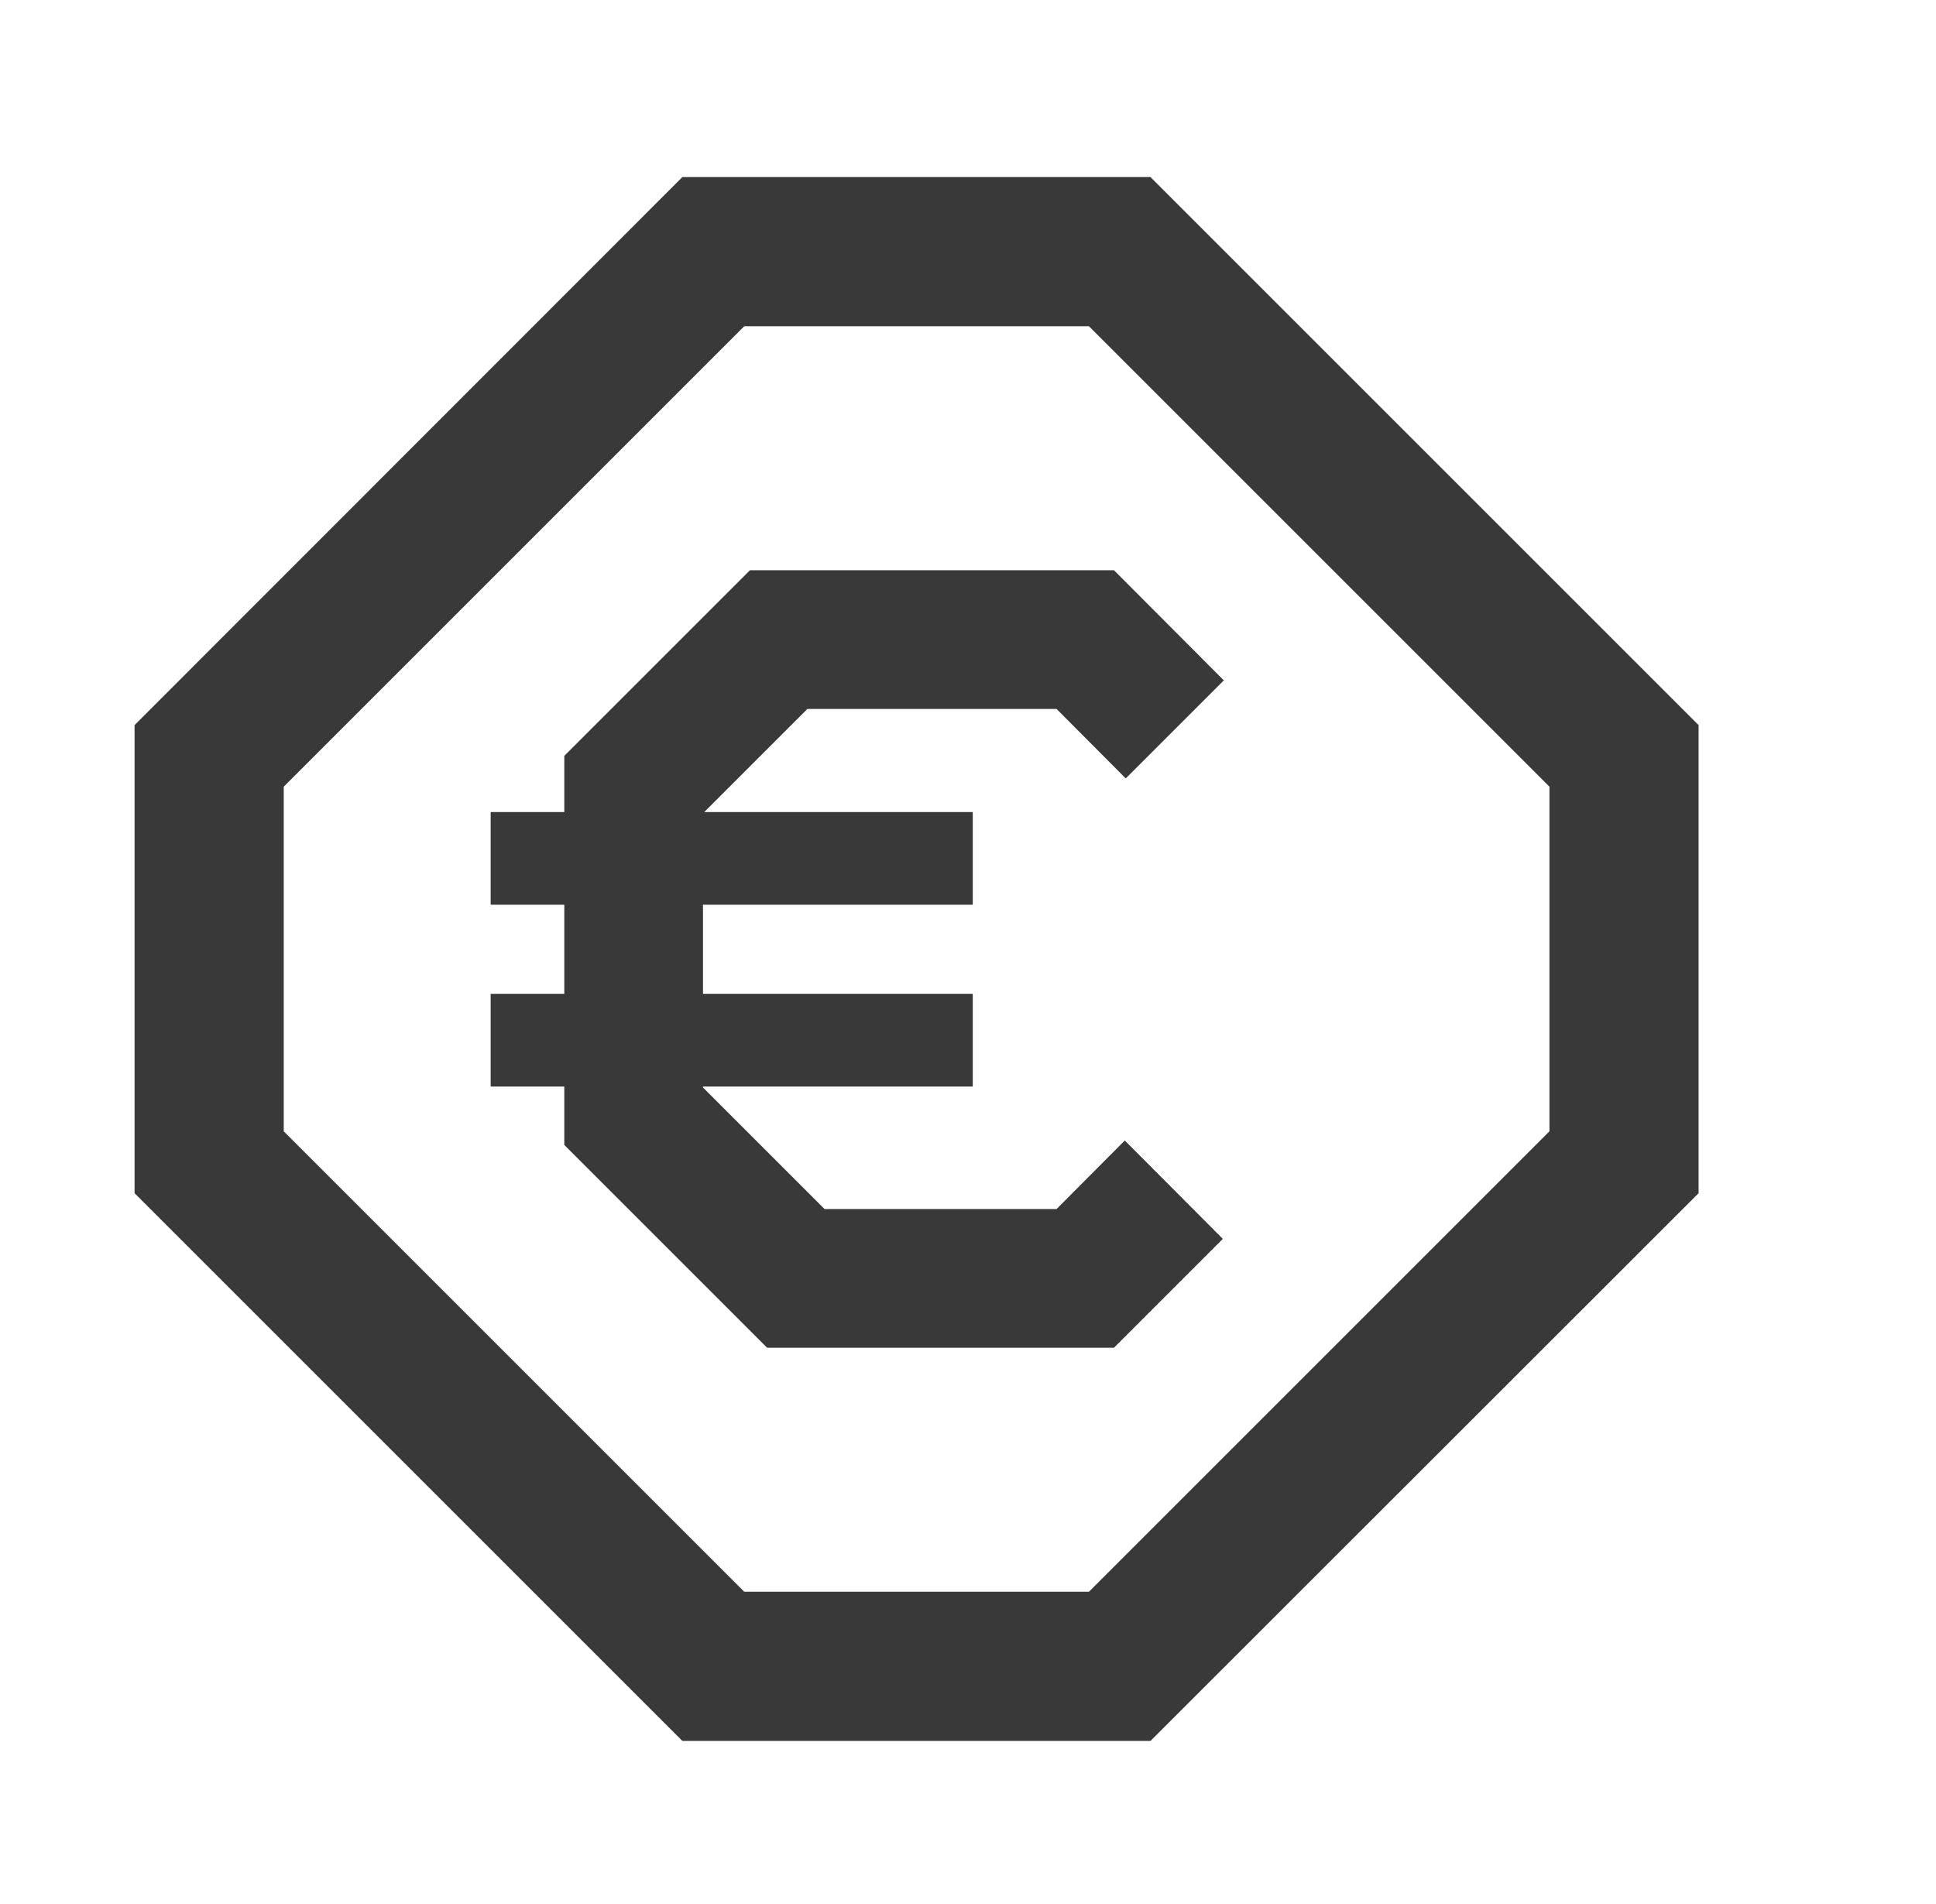<svg id="Layer_1" data-name="Layer 1" xmlns="http://www.w3.org/2000/svg" viewBox="0 0 61 60"><defs><style>.cls-1{fill:#393939;}</style></defs><title>Artboard 1 copy 22</title><path class="cls-1" d="M23.45,50.16H34.31L48.82,35.65V24.79L34.31,10.28H23.45L8.94,24.79V35.65Zm12.8,4.7H21.5L4.24,37.6V22.85L21.5,5.58H36.25L53.52,22.85V37.6Z"/><polygon class="cls-1" points="35.1 42.47 24.17 42.47 17.78 36.08 17.78 23.82 23.63 17.97 35.1 17.97 38.56 21.44 35.47 24.53 33.29 22.34 25.44 22.34 22.15 25.63 22.15 34.27 25.98 38.1 33.29 38.1 35.44 35.94 38.53 39.04 35.1 42.47"/><rect class="cls-1" x="15.46" y="25.59" width="15.19" height="2.92"/><rect class="cls-1" x="15.46" y="31.32" width="15.19" height="2.92"/></svg>
